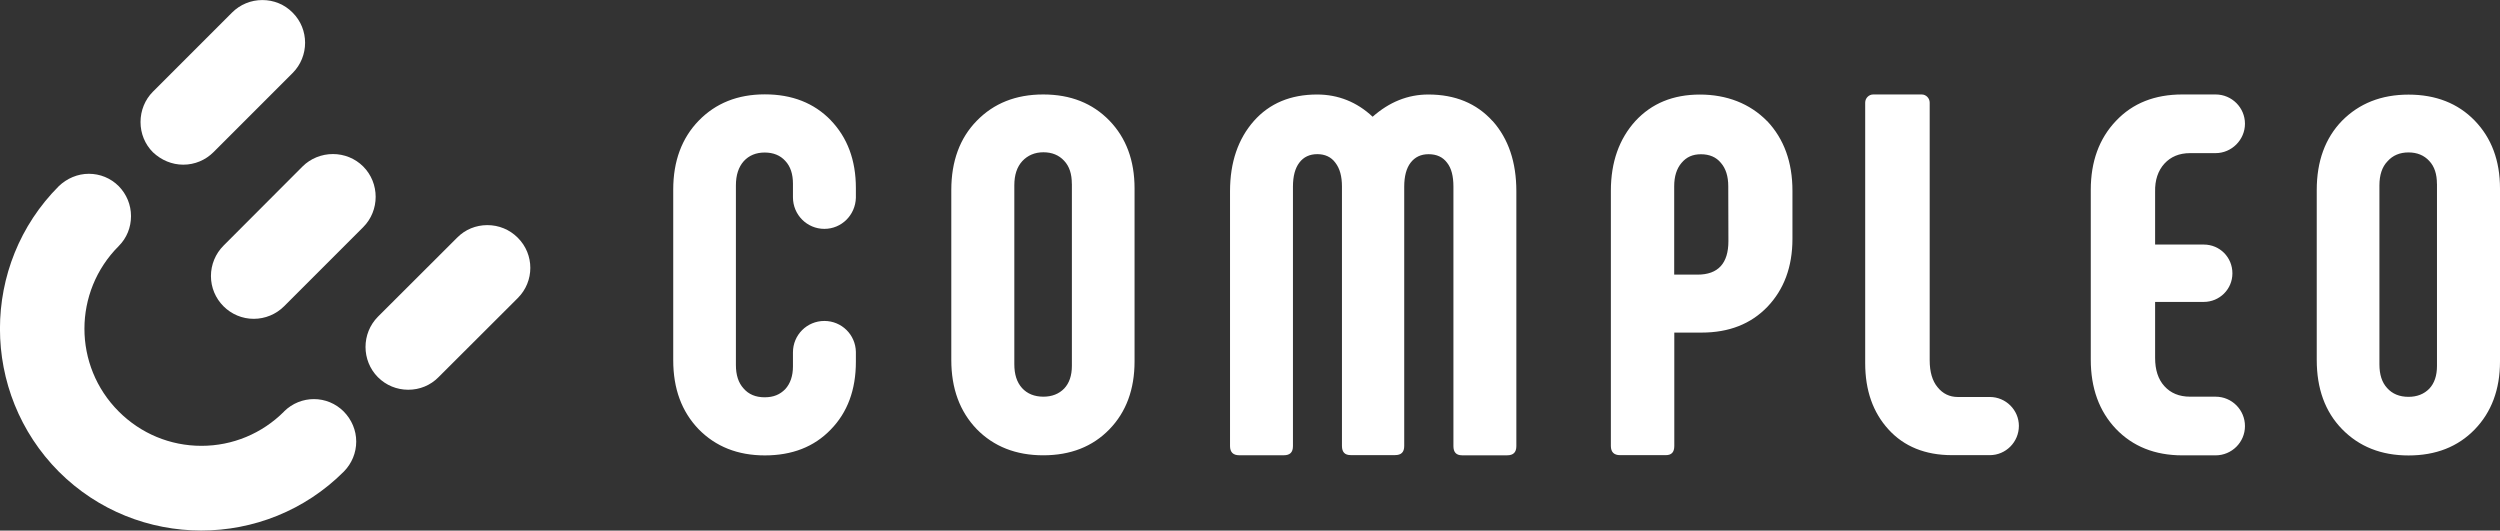 <?xml version="1.0" encoding="UTF-8"?>
<svg xmlns="http://www.w3.org/2000/svg" id="Ebene_2" data-name="Ebene 2" viewBox="0 0 493.85 104.81">
  <rect x="0" y="0" width="493.85" height="104.81" fill="#333333" stroke="none"/>
  <defs>
    <style>
      .cls-1, .cls-2 {
        fill: #fff;
      }

      .cls-2 {
        fill-rule: evenodd;
      }
    </style>
  </defs>
  <g id="Ebene_1-2" data-name="Ebene 1">
    <g>
      <g id="Layer">
        <path id="Layer-2" data-name="Layer" class="cls-1" d="M56.12,81.29c-4.36,4.36-10.17,6.78-16.33,6.78s-11.97-2.42-16.33-6.78c-9.04-9.04-9.04-23.65,0-32.69,1.58-1.58,2.42-3.68,2.42-5.91s-.87-4.32-2.42-5.91c-1.61-1.61-3.71-2.45-5.91-2.45s-4.32.9-5.94,2.45c-15.49,15.52-15.49,40.79,0,56.38,15.52,15.52,40.79,15.52,56.31,0,1.58-1.61,2.45-3.71,2.45-5.94s-.9-4.32-2.45-5.91c-3.26-3.29-8.52-3.29-11.81-.03h0ZM71.74,32.88c-1.58-1.58-3.74-2.45-5.97-2.45s-4.42.87-6,2.45l-15.62,15.65c-1.58,1.58-2.48,3.74-2.48,6s.9,4.39,2.48,5.97c1.58,1.58,3.71,2.48,5.97,2.48s4.42-.9,6-2.48l15.62-15.62c3.29-3.29,3.29-8.71,0-12h0ZM36.21,32.53c2.26,0,4.39-.9,5.97-2.48l15.62-15.62c3.29-3.29,3.29-8.68,0-11.94-1.58-1.61-3.71-2.48-5.97-2.48s-4.39.87-6,2.48l-15.62,15.62c-1.58,1.58-2.45,3.74-2.45,6s.87,4.39,2.45,5.97c1.65,1.55,3.74,2.45,6,2.45h0ZM102.27,46.95c-1.61-1.61-3.74-2.48-6-2.48s-4.39.87-5.97,2.48l-15.65,15.62c-3.26,3.29-3.26,8.65,0,11.94,1.61,1.61,3.74,2.48,6,2.48s4.39-.87,5.97-2.48l15.65-15.62c3.32-3.29,3.32-8.65,0-11.94Z"></path>
      </g>
      <g id="Layer-3" data-name="Layer">
        <path id="Layer-4" data-name="Layer" class="cls-2" d="M219.15,23.82c3.31,3.42,4.97,7.88,4.97,13.39v34.18c0,5.52-1.65,10-4.97,13.42-3.32,3.42-7.68,5.13-13.07,5.13s-9.78-1.74-13.13-5.16c-3.36-3.49-5.03-8.04-5.03-13.68v-33.56c0-5.68,1.68-10.26,5.03-13.68,3.36-3.45,7.71-5.2,13.13-5.2s9.75,1.74,13.07,5.16ZM211.73,36.31c0-1.94-.48-3.45-1.52-4.55-1.03-1.12-2.4-1.68-4.1-1.68s-3.1.61-4.16,1.74c-1.06,1.16-1.58,2.74-1.58,4.78v35.34c0,2,.48,3.55,1.52,4.71,1.03,1.13,2.45,1.71,4.23,1.71,1.68,0,3.07-.55,4.1-1.61,1-1.06,1.52-2.55,1.52-4.49v-35.95ZM493.85,37.24v34.18c0,5.49-1.68,10-5,13.42-3.32,3.42-7.68,5.13-13.07,5.13s-9.75-1.74-13.13-5.2c-3.36-3.45-5-8-5-13.68v-33.56c0-5.65,1.65-10.23,5-13.68,3.39-3.42,7.75-5.16,13.13-5.16s9.75,1.71,13.07,5.13c3.33,3.44,5,7.92,5,13.42ZM481.39,36.31c0-1.9-.48-3.42-1.52-4.52-1.03-1.12-2.4-1.68-4.1-1.68s-3.1.58-4.13,1.74c-1.1,1.13-1.61,2.74-1.61,4.78v35.34c0,2,.48,3.55,1.52,4.68,1.03,1.16,2.45,1.74,4.23,1.74,1.68,0,3.07-.55,4.1-1.61,1-1.06,1.52-2.55,1.52-4.49v-35.98ZM425.72,37.89v10.42h9.62c3.16,0,5.65,2.52,5.65,5.68s-2.55,5.65-5.65,5.65h-9.62v11.07c0,2.32.58,4.2,1.84,5.58,1.23,1.36,2.9,2.07,5.07,2.07h5.03c3.23,0,5.81,2.61,5.81,5.81s-2.61,5.78-5.81,5.78h-6.55c-5.45,0-9.81-1.77-13.13-5.23-3.32-3.49-4.97-8.07-4.97-13.68v-33.53c0-5.58,1.65-10.13,4.97-13.62,3.32-3.52,7.68-5.23,13.13-5.23h6.55c3.23,0,5.81,2.61,5.81,5.78s-2.61,5.81-5.81,5.81h-5.03c-2.16,0-3.81.71-5.07,2.07-1.26,1.39-1.9,3.26-1.84,5.58h0ZM294.86,23.91c3.13,3.52,4.68,8.13,4.68,13.88v50.34c0,1.23-.61,1.81-1.81,1.81h-8.91c-1.16,0-1.71-.61-1.71-1.81v-51.25c0-2.07-.39-3.65-1.26-4.74-.84-1.12-2.05-1.68-3.65-1.68-1.51,0-2.69.56-3.55,1.68-.84,1.1-1.26,2.68-1.26,4.74v51.21c0,1.23-.58,1.81-1.81,1.81h-8.78c-1.16,0-1.71-.61-1.71-1.81v-51.25c0-2-.42-3.55-1.29-4.68-.84-1.16-2.07-1.71-3.58-1.71s-2.71.56-3.55,1.68c-.84,1.1-1.26,2.68-1.26,4.74v51.25c0,1.23-.58,1.81-1.81,1.81h-8.81c-1.19,0-1.81-.61-1.81-1.81v-50.34c0-5.74,1.61-10.36,4.71-13.88,3.1-3.49,7.26-5.23,12.49-5.23,4.16,0,7.87,1.48,10.97,4.39,3.29-2.9,6.94-4.39,11-4.39,5.29,0,9.52,1.74,12.68,5.23h0ZM349.08,23.91c3.33,3.53,5,8.12,5,13.78v9.49c0,5.55-1.68,10-4.94,13.42-3.26,3.39-7.58,5.1-13.01,5.1h-5.39v22.4c0,1.23-.55,1.81-1.68,1.81h-9.04c-1.19,0-1.81-.61-1.81-1.81v-50.41c0-5.68,1.65-10.26,4.84-13.78,3.23-3.49,7.45-5.23,12.75-5.23s9.87,1.77,13.26,5.23h0ZM341.4,36.79c0-1.97-.48-3.49-1.45-4.61-.94-1.16-2.29-1.71-3.94-1.71s-2.87.55-3.84,1.71c-.97,1.13-1.45,2.68-1.45,4.61v17.46h4.61c4.07,0,6.1-2.23,6.1-6.62l-.03-10.84ZM164.1,23.75c3.29,3.42,4.97,7.87,4.97,13.39v1.94c-.1,3.39-2.81,6.13-6.23,6.13s-6.2-2.78-6.2-6.23v-2.68c0-1.9-.48-3.42-1.52-4.52-1-1.1-2.36-1.65-4.07-1.65s-3.1.58-4.13,1.71c-1.03,1.16-1.55,2.75-1.55,4.78v35.47c0,1.97.48,3.52,1.52,4.65,1,1.16,2.39,1.74,4.16,1.74s3.03-.55,4.07-1.61c1-1.1,1.52-2.61,1.52-4.49v-2.78c0-3.45,2.78-6.2,6.2-6.2s6.16,2.71,6.23,6.1v1.97c0,5.52-1.65,10-4.97,13.39-3.29,3.42-7.65,5.1-13.01,5.1s-9.71-1.74-13.07-5.16c-3.36-3.49-5.03-8-5.03-13.65v-33.72c0-5.62,1.71-10.17,5.03-13.59,3.36-3.45,7.68-5.2,13.07-5.2s9.71,1.71,13.01,5.1h0ZM398.81,84.13c0,3.19-2.58,5.78-5.74,5.78h-7.49c-5.26,0-9.46-1.71-12.52-5.07-3.07-3.36-4.61-7.71-4.61-13.1V20.27c0-.9.74-1.61,1.58-1.61h9.58c.87,0,1.58.74,1.58,1.61v50.89c0,2.3.52,4.08,1.55,5.32,1.03,1.29,2.39,1.94,3.97,1.94h6.36c3.16,0,5.74,2.58,5.74,5.71h0Z"></path>
      </g>
    </g>
  </g>
</svg>
